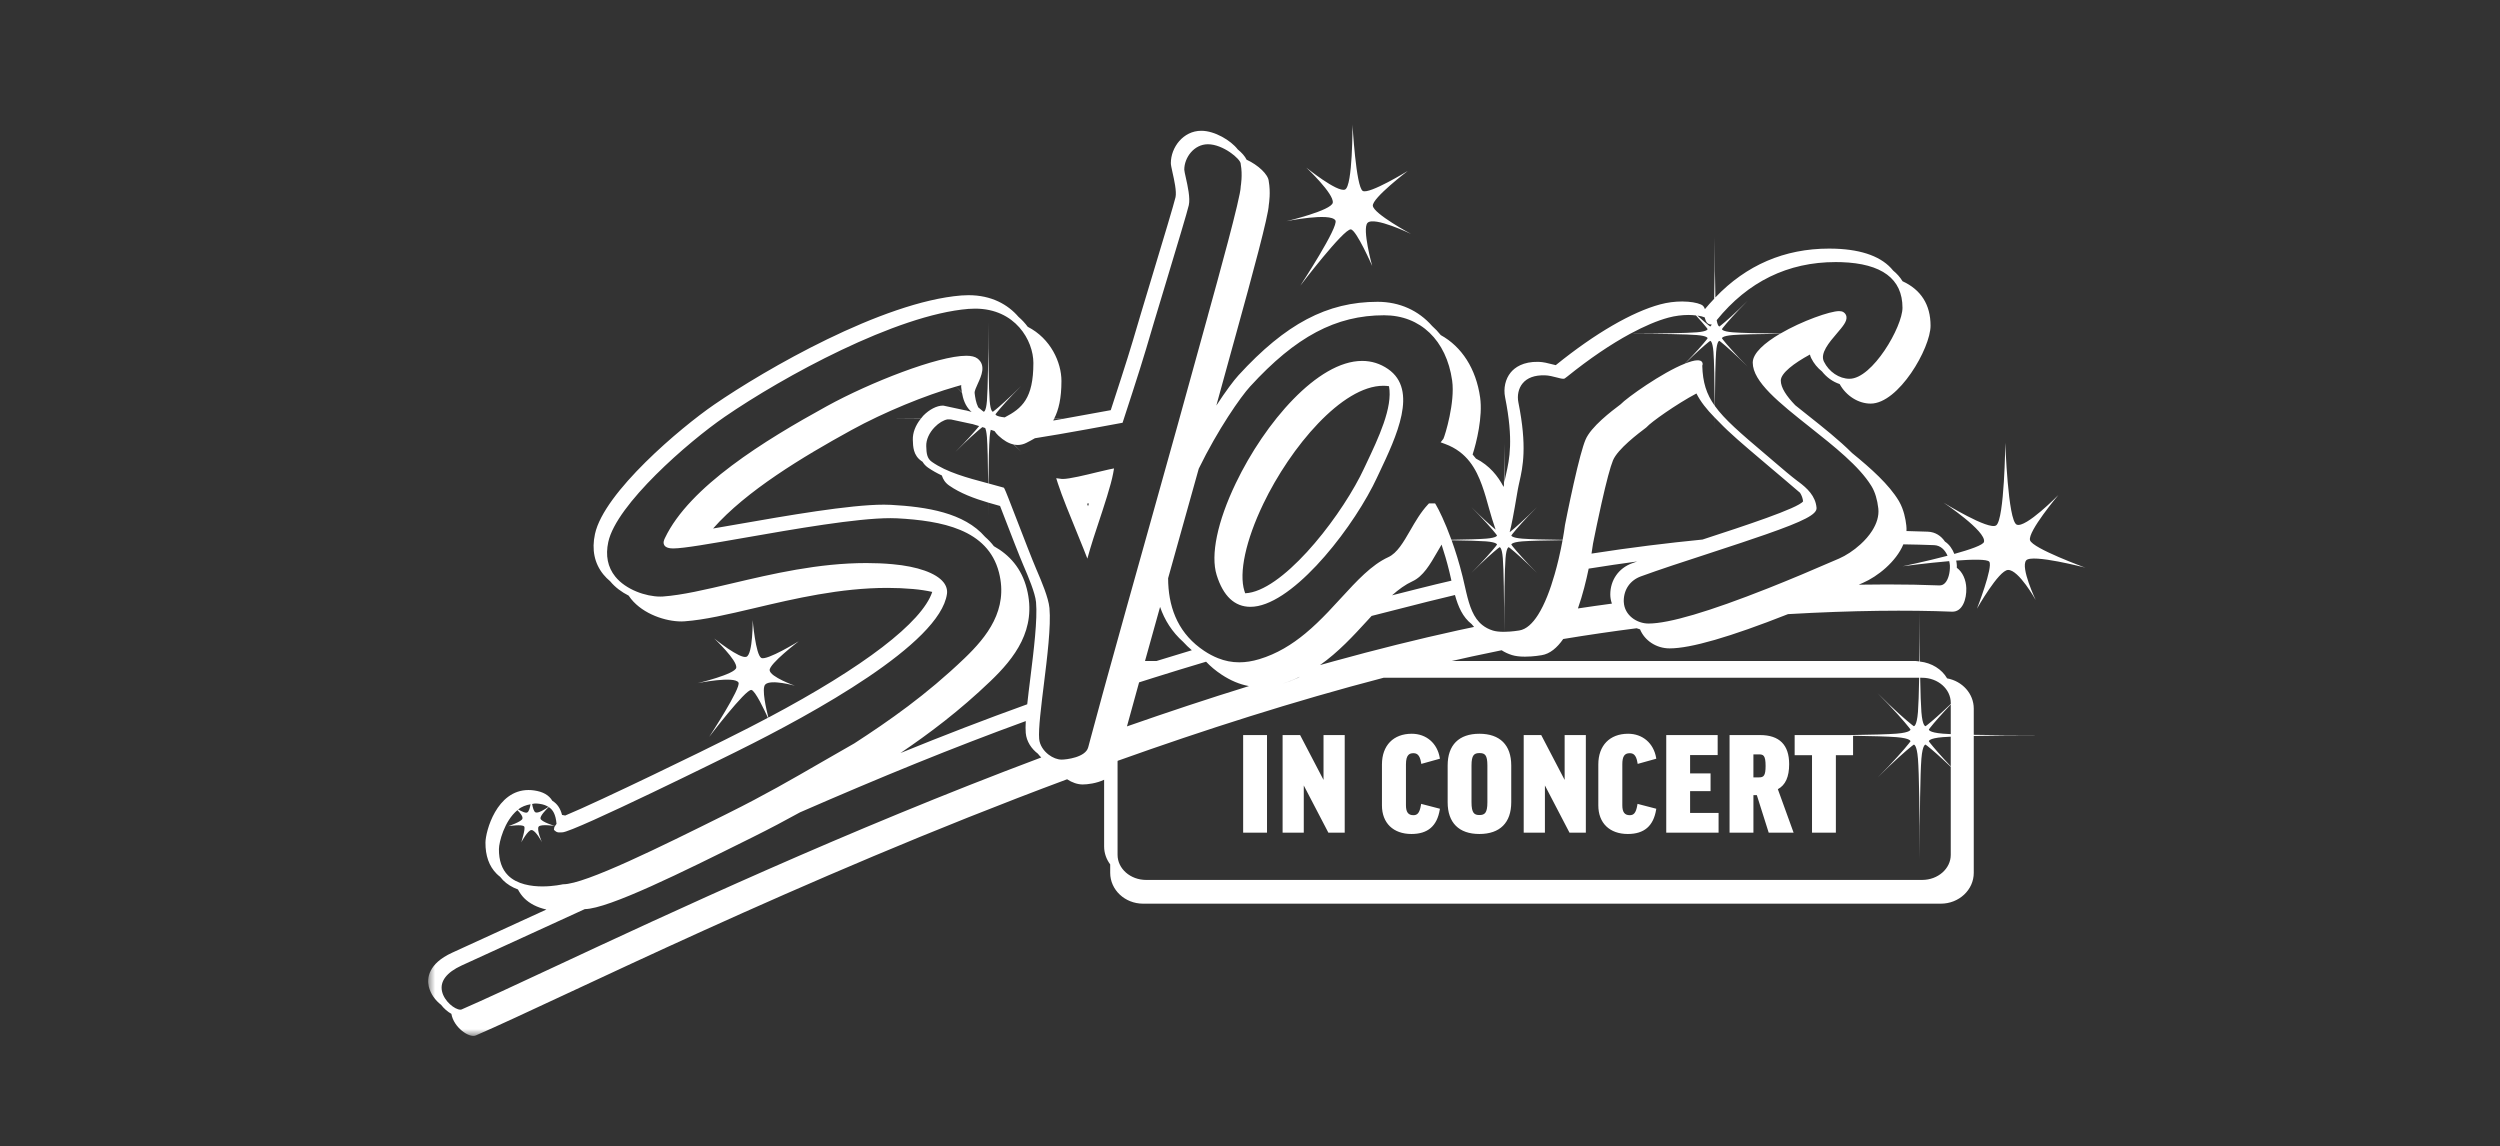 <svg xmlns="http://www.w3.org/2000/svg" xmlns:xlink="http://www.w3.org/1999/xlink" width="181" height="83" viewBox="0 0 181 83">
    <rect x="0" y="0" width="181" height="83" fill="#333333" stroke="none"/>
    <defs>
        <path id="0o15v8iz3a" d="M0 0L120 0 120 66 0 66z"/>
    </defs>
    <g fill="none" fill-rule="evenodd">
        <g>
            <g>
                <path d="M0 0H181V83H0z" transform="translate(-1019 -2050) translate(1019 2050)"/>
                <g transform="translate(-1019 -2050) translate(1019 2050) translate(31 9)">
                    <mask id="ugtvro7ipb" fill="#fff">
                        <use xlink:href="#0o15v8iz3a"/>
                    </mask>
                    <path fill="#FFF" d="M68.393 5.898c-.055-.557 2.53-2.523 2.53-2.523s-2.784 1.709-3.257 1.449C67.172 4.552 66.92 0 66.92 0s.025 4.502-.544 4.725c-.564.22-2.798-1.59-2.798-1.59s2.015 1.897 1.915 2.539c-.088.567-3.357 1.341-3.357 1.341s3.176-.643 3.547-.06c.274.432-2.543 4.73-2.543 4.73s3.147-4.133 3.662-4.077c.404.042 1.545 2.649 1.545 2.649s-.744-2.691-.338-3.12c.467-.495 3.15.8 3.15.8s-2.709-1.456-2.766-2.04zm27.941 39.72c.316 0 .495.04.495.832 0 .716-.14.832-.472.832h-.41v-1.664h.387zm.096-1.399h-2.21v7.067h1.728v-2.72h.246l.86 2.72h1.803l-1.141-3.149c.55-.294.819-.888.819-1.811 0-1.398-.708-2.107-2.105-2.107zm-3.07 0h-3.724v7.067h3.789v-1.43h-2.062V48.28h1.482v-1.284h-1.482v-1.33h1.996v-1.447zm-8.642 2.126v2.967c0 1.276.818 2.069 2.136 2.069 1.184 0 1.854-.577 2.05-1.761l.01-.067-1.358-.353-.013.081c-.1.615-.285.739-.55.739-.371 0-.537-.222-.537-.717v-2.968c0-.57.156-.803.537-.803.223 0 .465.082.56.691l.014.084 1.347-.376-.01-.066c-.183-1.057-.978-1.741-2.028-1.741-1.331 0-2.158.85-2.158 2.22zm-4.132-2.126h-1.27v7.067h1.536v-3.418l1.78 3.418h1.183v-7.067H82.28v3.247l-1.695-3.247zm-5.049 2.202c0-.759.195-.898.58-.898.387 0 .57.134.57.898v2.662c0 .783-.195.926-.58.926-.37 0-.57-.146-.57-.926v-2.662zm-1.727 0v2.662c0 1.482.815 2.298 2.297 2.298 1.488 0 2.307-.816 2.307-2.298v-2.662c0-1.481-.819-2.297-2.307-2.297-1.482 0-2.297.816-2.297 2.297zm-4.757-.076v2.967c0 1.276.819 2.069 2.136 2.069 1.185 0 1.854-.577 2.05-1.761l.01-.067-1.358-.353-.013.081c-.101.615-.284.739-.55.739-.372 0-.537-.222-.537-.717v-2.968c0-.707.272-.803.537-.803.224 0 .464.082.56.691l.013.084 1.349-.376-.012-.066c-.18-1.057-.977-1.741-2.027-1.741-1.332 0-2.158.85-2.158 2.22zm-5.925-2.126H61.86v7.067h1.533v-3.418l1.781 3.418h1.183v-7.067h-1.534v3.246l-1.695-3.246zm-4.124 7.065h1.727V44.22h-1.727v7.065zM47.837 27.45l-.065.2c-.024-.063-.045-.126-.067-.186l.132-.014zm1.754-2.174l.065-.363-.361.073c-.2.04-.509.115-.864.202-.844.206-1.999.489-2.484.489-.032 0-.06-.001-.087-.004l-.39-.051.12.377c.29.902.896 2.378 1.382 3.565.192.47.362.887.483 1.19l.27.69.203-.713c.113-.397.317-1.013.553-1.727.45-1.359.96-2.898 1.11-3.728zm18.323-.694l-.19.399c-.079.168-.166.343-.256.52-1.766 3.416-5.714 8.337-8.317 8.452-.019-.055-.038-.11-.056-.168-.41-1.311.098-3.662 1.36-6.29l-.225-.108.224.108c1.994-4.152 5.72-8.565 8.695-8.565.14 0 .278.01.414.03.286 1.535-.762 3.748-1.65 5.622zm.924.69c1.274-2.69 2.86-6.036.654-7.556-.565-.39-1.195-.586-1.874-.586-3.214 0-7.034 4.452-9.146 8.852-1.334 2.779-1.839 5.205-1.385 6.656.477 1.523 1.299 2.296 2.445 2.296 2.834 0 6.962-5.07 8.854-8.73.093-.182.183-.362.264-.536l.188-.396zm41.335 6.663c.018.534-.122 1.036-.356 1.278-.112.117-.242.171-.396.171h-.028c-1.159-.047-2.429-.071-3.774-.071-.676 0-1.36.007-2.048.018l.31-.135c1.061-.463 2.394-1.523 2.922-2.786.76.012 1.507.03 2.227.058.472.018.79.35.972.768-1.566.411-3.247.761-3.247.761s1.724-.23 3.367-.371c.02.103.048.204.051.31zm-5.628-2.512c-.227.358-.523.693-.847.987-.498.455-1.061.816-1.546 1.028-1.896.827-3.611 1.546-5.15 2.156-4.274 1.692-7.176 2.55-8.65 2.55-.84 0-1.742-.593-1.789-1.555 0-.025-.004-.05-.004-.075 0-.833.462-1.5 1.239-1.784 1.342-.492 3.123-1.072 4.847-1.634l.193-.064c1.634-.533 2.955-.972 4.007-1.34 2.8-.979 3.711-1.462 3.673-1.925-.071-.862-.695-1.434-1.296-1.88l-.049-.034c-.497-.374-1.117-.904-1.718-1.418-.17-.147-.338-.29-.499-.427l-.11-.093c-1.842-1.56-2.993-2.548-3.69-3.524.012-1.81.042-3.27.092-3.91.066-.837.237-.801.237-.801l.118.088c.319.253 1.038.884 1.922 1.77-.884-.886-1.514-1.607-1.766-1.926l-.088-.118s-.036-.172.8-.238c.576-.046 1.829-.074 3.397-.089-1.099.648-1.969 1.397-1.969 2.086 0 1.39 1.918 2.911 4.139 4.672 1.752 1.389 3.562 2.823 4.434 4.234l.037.06c.244.405.41.957.482 1.593.062.556-.125 1.106-.446 1.611zM97.9 15.15c-1.584-.015-2.849-.043-3.429-.09-.836-.065-.8-.237-.8-.237l.088-.118c.252-.32.882-1.04 1.766-1.927-.884.887-1.603 1.518-1.922 1.77l-.118.09s-.118.013-.196-.458c2.26-2.79 5.157-4.206 8.613-4.206.136 0 .272.003.41.006 2.938.098 4.428 1.209 4.428 3.302 0 1.377-2.175 5.141-3.836 5.141-.743 0-1.487-.5-1.852-1.243-.296-.6.387-1.399.937-2.041.431-.504.744-.869.695-1.21-.019-.134-.092-.248-.214-.327-.08-.053-.182-.078-.32-.078-.645 0-2.676.706-4.25 1.626zm-4.749 6.089c.107.11.21.217.329.331.73.768 1.722 1.609 3.043 2.73l.11.092.498.424c.353.303.713.61 1.053.89l.477.408.662.564c.126.2.196.403.22.62-.353.498-4.279 1.788-7.28 2.766-2.485.244-5.18.572-8.038 1.017.064-.386.1-.646.108-.715l.054-.268.495-.001c-.169 0-.33 0-.495-.002.097-.485.315-1.551.562-2.652.355-1.584.643-2.66.831-3.112.344-.825 1.84-1.95 2.402-2.375l.038-.035c.306-.353 2.135-1.652 3.602-2.433.297.593.737 1.146 1.327 1.749l.001.917.001-.915zm-.007-.865c-.603-.849-.866-1.692-.9-2.9.028-.053.034-.113.024-.165-.043-.223-.282-.223-.372-.223-.23 0-.55.1-.9.237.779-.767 1.411-1.325 1.701-1.555.043-.033.082-.062.12-.088.001-.001.17-.028.236.802.05.637.08 2.09.091 3.892zm-.211-5.893c-.06.145-.116.156-.117.156-.037-.026-.076-.055-.119-.09-.167-.131-.452-.376-.807-.701.207.03.39.073.529.13.01.021.023.068.03.099.037.126.117.42.448.42.014 0 .023-.013.036-.014zm-1.144-.642c.35.382.613.69.752.866.035.043.063.081.088.118 0 0 .036.172-.799.237-.74.059-2.578.09-4.787.097 1.004-.542 1.939-.943 2.76-1.163.465-.125.97-.191 1.462-.191.189 0 .359.017.524.036zm-4.752 1.32c2.212.007 4.053.038 4.793.097.835.066.8.238.8.238-.026.036-.055.075-.089.118-.23.293-.79.932-1.562 1.718-1.635.645-4.205 2.47-4.647 2.943-.659.495-2.152 1.625-2.543 2.568-.204.483-.492 1.558-.86 3.194-.334 1.492-.616 2.93-.618 2.945l-.004.016c-.04.299-.096.67-.172 1.088-1.341-.016-2.395-.043-2.912-.085-.835-.066-.8-.237-.8-.237.026-.037.055-.076.089-.118.25-.32.881-1.04 1.764-1.927-.883.886-1.602 1.518-1.92 1.77l-.057.041c.125-.445.286-1.274.554-2.873l.042-.238c.015-.09.034-.181.055-.274.017-.084.036-.168.057-.257.24-1.07.57-2.535-.075-5.746-.103-.507.01-1.022.3-1.377.331-.407.87-.608 1.61-.59.29.006.613.09.874.158.202.054.35.092.464.092.091 0 .114-.018.292-.162 1.607-1.295 3.157-2.342 4.565-3.102zm-8.8 15.46c.037.026.075.054.118.088.319.252 1.038.884 1.921 1.77-.883-.886-1.513-1.607-1.764-1.926l-.09-.118s-.034-.172.801-.239c.516-.04 1.568-.068 2.907-.083-.076.418-.171.88-.284 1.36-.087.367-.183.742-.292 1.117-.31 1.085-.71 2.155-1.2 2.927-.395.621-.847 1.049-1.356 1.13-.006 0-.532.094-1.095.098.004-2.443.035-4.524.097-5.322.066-.838.237-.802.237-.802zm5.005 4.433c.348-.99.602-2.031.778-2.883 1.198-.192 2.368-.365 3.507-.518l-.374.134c-.966.354-1.568 1.218-1.568 2.255 0 .231.043.454.117.662-.826.11-1.646.227-2.46.35zm-5.34 1.69l-.026.002c-.325 0-.59-.031-.79-.092-.297-.092-.543-.225-.752-.389-.668-.524-.94-1.383-1.176-2.373-.037-.158-.074-.316-.11-.478-.042-.186-.086-.374-.131-.563-.011-.04-.02-.08-.029-.122-.244-.987-.52-1.864-.79-2.61 1.133.015 2.025.042 2.484.077.835.067.8.239.8.239-.026.035-.054.075-.089.118-.25.319-.88 1.04-1.764 1.925.883-.885 1.603-1.517 1.921-1.77.043-.033.082-.061.118-.087.004-.002.172-.028.237.802.063.798.095 2.879.097 5.322zm-.52-6.98s.035.171-.8.237c-.461.037-1.359.062-2.499.079-.472-1.3-.918-2.19-1.11-2.512l-.074-.122h-.44l-.074.08c-.525.562-.913 1.236-1.288 1.887-.486.842-.943 1.635-1.583 1.927-1.213.552-2.284 1.72-3.42 2.957-.302.331-.614.67-.937 1.008-.518.54-1.063 1.075-1.658 1.566-.96.793-2.046 1.47-3.326 1.855-.512.154-.986.228-1.452.228-.532 0-1.036-.098-1.54-.3-.331-.132-.663-.305-1-.53-.108-.071-.209-.145-.309-.22-1.677-1.262-2.293-3.07-2.3-5.037.202-.727.407-1.46.614-2.198.534-1.905 1.075-3.834 1.604-5.734 1.384-2.843 3.041-5.213 3.72-5.952 3.307-3.613 6.208-5.155 9.702-5.155 2.626 0 4.512 1.811 4.924 4.726.222 1.579-.513 3.966-.633 4.215l-.2.258.321.118c1.603.587 2.252 1.835 2.672 2.99l.014.042c.19.524.344 1.082.492 1.622.144.52.302 1.046.482 1.55-.366-.304-.99-.863-1.755-1.63.883.886 1.513 1.607 1.764 1.927.035.042.063.08.09.118zM56.45 13.853l-.315 1.14c-1.164 4.262-2.585 9.332-3.958 14.237-1.082 3.859-2.126 7.585-3.002 10.763l-.351 1.275c-.326 1.192-.624 2.288-.885 3.266l-.153.573c-.194.73-1.59.889-1.925.889-.302 0-.643-.134-.936-.355-.362-.276-.65-.686-.69-1.147-.031-.364.006-.954.076-1.664.037-.38.084-.792.135-1.224l.122-.99c.25-2.013.532-4.295.413-5.595-.069-.748-.59-1.967-.903-2.696l-.028-.063c-.329-.77-.913-2.282-1.427-3.616-.516-1.338-.813-2.102-.889-2.242l-.05-.092-.1-.03c-.329-.096-.669-.186-1.02-.281.014-1.545.042-2.777.086-3.347.02-.25.05-.416.08-.536l.273.09c.074.112.167.221.28.33.384.359.746.567 1.104.643.172.166.35.339.54.528-.184-.184-.35-.356-.511-.524.088.017.176.032.262.032.214 0 .425-.051.627-.152.216-.109.424-.218.623-.336 1.933-.294 5.99-1.054 6.201-1.094l.146-.027.046-.14c.012-.038 1.227-3.734 1.651-5.184.29-.999.823-2.77 1.389-4.641.832-2.76 1.618-5.367 1.71-5.788.113-.525-.079-1.378-.218-2.001-.055-.242-.11-.492-.11-.571 0-.87.701-1.839 1.71-1.839 1.099 0 2.369 1.07 2.376 1.414l.003.04c.143.771.002 1.576 0 1.584l-.003.022v.023c0 .734-1.667 6.754-2.38 9.326zm-10.55 7.481l-.645.115c.019-.034.033-.075.05-.11.196-.001.392-.002.595-.005zm-2.083-4.05c0 2.568-.818 3.28-2.077 3.935-.688-.074-.665-.224-.665-.224h-.002c.026-.036.055-.075.09-.118.25-.32.88-1.04 1.764-1.926-.884.885-1.603 1.517-1.921 1.768-.043.035-.081.064-.118.09-.001 0-.171.033-.237-.802-.066-.837-.097-3.077-.097-5.672 0 2.595-.032 4.835-.099 5.672-.065.828-.233.802-.237.802-.035-.026-.074-.055-.117-.09-.072-.056-.17-.138-.278-.23-.17-.342-.224-.735-.26-1.03-.017-.143.115-.432.231-.684.258-.562.61-1.33-.025-1.819-.176-.133-.44-.199-.81-.199-2.036 0-6.953 1.922-10.093 3.648-4.523 2.486-9.944 5.818-11.722 9.544-.062.13-.156.328-.054.513.093.17.29.215.47.236.052.006.111.009.183.009.743 0 2.69-.341 5.156-.772 3.62-.633 8.122-1.42 10.567-1.42.175 0 .34.003.487.011 3.193.176 6.565.78 7.371 3.918.693 2.704-.868 4.655-2.486 6.208-2.79 2.675-5.484 4.545-7.981 6.166-.862.488-1.672.956-2.455 1.409-2.079 1.202-4.042 2.337-6.679 3.648l-.312.156c-4.474 2.222-10.043 4.99-11.63 4.99l-.055.006c-.007.003-.655.15-1.46.15-.772 0-1.832-.139-2.491-.805-.44-.443-.659-1.082-.653-1.896.004-.492.384-2.03 1.338-2.82.2.2.406.453.364.615-.057.223-1.026.544-1.026.544s1.015-.161 1.155.026c.11.147-.215 1.144-.215 1.144s.476-.892.74-.89c.306.002.758.883.758.883s-.407-.94-.232-1.137c.167-.19 1.16-.043 1.16-.043s-.97-.29-1.03-.527c-.05-.195.398-.654.592-.842.308.195.506.534.566 1.215-.01.027-.048.074-.067.1-.046.058-.094.117-.104.204l-.017.134.102.087c.1.087.208.099.29.099l.082-.003c.036 0 .079-.003.131-.003.804 0 12.378-5.73 12.49-5.787l.252-.126c5.427-2.689 14.608-7.739 15.109-11.354.04-.29-.046-.58-.25-.837-.532-.67-1.877-1.148-3.689-1.31-.612-.056-1.25-.083-1.897-.083-3.48 0-6.8.783-9.728 1.472-1.931.455-3.598.848-5.002.95-.062.003-.126.005-.193.005-1.039 0-2.492-.498-3.256-1.447-.548-.68-.717-1.523-.506-2.504.586-2.717 5.781-7.244 8.431-9.065 4.234-2.909 12.428-7.39 17.645-7.812.162-.011.324-.019.48-.019 2.913 0 4.222 2.304 4.222 3.939zM8.707 49.417c-.226.157-.745.491-.938.398-.122-.06-.197-.34-.243-.606.073-.008.135-.036.21-.036.11 0 .222.008.335.025.257.036.459.112.636.22zm-1.296-.188c-.042.25-.11.507-.225.586-.116.08-.416-.065-.671-.214.254-.197.56-.314.896-.372zm31.182-30.173c.012.102.029.223.05.349-.139-.133-.278-.268-.428-.418.126-.035.26-.077.38-.107-.006.06-.009.119-.002.176zm1.957 8.334c.002.305.003.618.003.936v-.936c.283.085.566.165.851.242l.28.724c.515 1.337 1.1 2.851 1.433 3.63l.028.063c.28.656.802 1.876.864 2.544.114 1.246-.165 3.5-.411 5.487-.085.684-.166 1.33-.227 1.91-3.056 1.1-6.066 2.262-9.178 3.53 2.075-1.406 4.265-3.046 6.52-5.208 1.724-1.653 3.383-3.741 2.625-6.695-.379-1.475-1.247-2.438-2.381-3.073-.19-.248-.403-.472-.635-.674-1.517-1.753-4.223-2.176-6.815-2.319-.157-.008-.33-.013-.514-.013-2.49 0-7.017.793-10.654 1.429-.596.104-1.173.205-1.712.297 2.398-2.724 6.479-5.182 10.01-7.122 2.386-1.312 5.386-2.533 7.577-3.154.155.155.295.3.432.443.073.428.226.951.633 1.336.023.022.047.04.07.06-.312-.093-.46-.129-.527-.133l-1.503-.323-.055-.005c-.437 0-.982.28-1.422.732-.068.072-.121.15-.182.224-.652.005-1.353.008-2.088.008.73 0 1.426.003 2.075.008-.365.463-.573.993-.559 1.498.013.503.031 1.128.623 1.542l.081.055c.09.152.214.295.391.42.312.217.65.404 1.007.572.081.266.233.521.525.725.81.566 1.805.934 2.835 1.24zm-2.372-3.68c.884-.886 1.603-1.518 1.922-1.77l.024-.017.204.066c.046.106.096.292.126.665.045.57.074 1.8.088 3.342l-.075-.02c-1.433-.383-2.915-.778-3.997-1.535-.358-.25-.395-.616-.41-1.145-.012-.458.211-.958.614-1.373.293-.303.635-.503.92-.559l.256.006 1.519.328.004-.005c.11.029.3.087.516.155-.276.342-.874 1.022-1.71 1.861zM11.336 56.82h.005c1.73-.028 7.09-2.691 11.821-5.043l.313-.155c1.28-.636 2.398-1.229 3.449-1.81 5.859-2.554 11.049-4.678 16.342-6.606-.02.342-.021.633-.002.858.053.619.413 1.15.88 1.504.074.098.156.188.243.273-14.166 5.318-26.88 11.252-35.291 15.178-2.837 1.324-5.077 2.37-6.686 3.069-.013.006-.036.012-.076.012-.403 0-1.177-.608-1.332-1.33-.159-.724.332-1.368 1.418-1.867l3.023-1.384c2.056-.942 4.015-1.84 5.893-2.698zm41.393-17.962h-.831c.35-1.255.714-2.565 1.092-3.917.324.944.861 1.806 1.675 2.534.188.21.398.41.623.602-.867.26-1.719.52-2.56.78zm3.591.049c-.078-.083-.156-.166-.23-.25.06.067.122.134.185.2.016.016.03.034.045.05.32.336.688.648 1.114.93.66.438 1.317.712 1.99.836-2.972.917-5.921 1.9-8.832 2.918.271-.991.566-2.062.878-3.188l1.05-.333c1.237-.39 2.502-.776 3.8-1.163zm6.663 1.163c-.361.166-.74.312-1.136.431.45-.135.865-.313 1.27-.508-.048.023-.086.055-.134.077zm-13.07 6.043c.001-.011.004-.02.006-.03 6.285-2.247 12.784-4.325 19.25-6.013h38.779c-.02 1.113-.05 1.99-.088 2.48-.085 1.06-.3 1.026-.303 1.026-.047-.034-.097-.07-.151-.115-.408-.322-1.328-1.13-2.46-2.263 1.132 1.133 1.938 2.056 2.259 2.465.044.054.08.104.114.15 0 0 .045.22-1.024.305-.612.047-1.825.08-3.362.101h-4v1.456h1.257v5.61h1.727v-5.61h1.245V44.27c1.428.02 2.552.053 3.133.099 1.069.085 1.024.304 1.024.304-.034.046-.07.095-.114.15-.321.409-1.127 1.332-2.258 2.464 1.13-1.132 2.05-1.94 2.459-2.263.054-.043.104-.08.15-.113.003-.001.22-.037.304 1.025.084 1.071.125 3.937.125 7.257 0-3.32.04-6.186.124-7.257.085-1.07.304-1.025.304-1.025.046.034.096.07.15.113.309.243.91.767 1.672 1.495v6.372c0 1-.927 1.816-2.069 1.816H51.981c-1.142 0-2.069-.815-2.069-1.816v-6.777zm60.322.367c-.717-.756-1.23-1.352-1.472-1.658-.042-.055-.08-.104-.113-.15 0 0-.045-.22 1.023-.304.15-.012.345-.023.562-.033v2.145zm0-2.33c-.217-.01-.411-.02-.562-.032-1.068-.085-1.023-.304-1.023-.304.034-.047.07-.097.113-.151.242-.307.755-.903 1.472-1.658v2.145zm0-2.183c-.762.73-1.363 1.251-1.671 1.494-.055.044-.105.081-.151.115 0 0-.22.042-.304-1.026-.039-.49-.067-1.367-.088-2.48h.145c1.142 0 2.07.815 2.07 1.816v.08zm-38.456-8.37c-.675.169-1.339.337-1.995.504.482-.428.967-.78 1.467-1.01.786-.357 1.283-1.219 1.81-2.132.1-.175.203-.352.309-.529.19.577.383 1.224.56 1.944.055.223.104.446.154.666-.762.176-1.53.361-2.305.557zm-6.15 5.26c-.355.098-.709.196-1.063.296 1.331-.935 2.422-2.124 3.427-3.22l.312-.34c1.315-.34 2.668-.686 4.069-1.036.66-.166 1.314-.324 1.965-.478.235.844.557 1.598 1.207 2.105.054.071.114.14.177.206-.384.08-.766.16-1.143.243-2.972.652-5.962 1.401-8.951 2.225zm50.345-8.745c-.18-.622 2.051-3.269 2.051-3.269s-2.375 2.422-3.016 2.14c-.636-.28-.825-5.93-.825-5.93s-.06 5.543-.659 5.982c-.53.388-3.807-1.64-3.807-1.64s3.096 2.058 2.924 2.834c-.051.23-1.016.56-2.148.875-.143-.364-.365-.687-.678-.893-.275-.406-.691-.696-1.24-.717-.503-.02-1.022-.035-1.547-.047.007-.13.004-.26-.011-.393-.052-.477-.184-1.157-.514-1.735l-.035-.062c-.705-1.173-1.993-2.33-3.382-3.46-.928-.929-2.081-1.843-3.211-2.74-.3-.237-.602-.476-.896-.714-.635-.658-1.05-1.272-1.05-1.792 0-.535.957-1.258 2.109-1.883.02.087.049.174.091.26.188.382.462.712.783.966.336.429.788.75 1.278.912.466.85 1.352 1.415 2.243 1.415 2.023 0 4.338-4.004 4.338-5.641 0-1.52-.692-2.604-2.026-3.217-.18-.294-.41-.552-.687-.779-.78-.974-2.196-1.512-4.203-1.579-.144-.004-.287-.007-.426-.007-3.238 0-6 1.194-8.237 3.535-.029-1.103-.043-2.653-.043-4.37 0 1.77-.015 3.362-.045 4.469-.227.242-.454.483-.67.75-.04-.119-.11-.263-.278-.334-.322-.14-.794-.215-1.329-.219l-.052-.05.05.05-.033-.002c-.535 0-1.086.072-1.592.209-2.038.548-4.707 2.096-7.515 4.361l-.05.04c-.073-.014-.177-.041-.267-.065-.27-.07-.64-.168-.99-.175-1.114-.023-1.711.411-2.007.774-.384.47-.534 1.14-.403 1.794.624 3.107.306 4.512.076 5.538-.02.089-.04.175-.057.26-.022.1-.042.195-.059.29l-.011.067c-.01-.845-.015-1.802-.015-2.818 0 1.095-.006 2.118-.018 3.009l-.023.143c-.408-.78-1.012-1.547-2.004-2.054-.075-.1-.155-.198-.241-.294.28-.857.74-2.737.544-4.127-.294-2.09-1.34-3.686-2.848-4.516-.194-.243-.406-.465-.633-.666-.973-1.11-2.343-1.746-3.941-1.746-3.648 0-6.66 1.59-10.07 5.316-.343.374-.93 1.155-1.607 2.195.378-1.366.743-2.687 1.085-3.939.073-.27.183-.662.315-1.139 1.231-4.448 2.372-8.663 2.397-9.437.022-.141.141-.931-.002-1.725-.032-.487-.757-1.168-1.606-1.562-.113-.24-.342-.502-.64-.744-.5-.65-1.671-1.348-2.633-1.348-1.322 0-2.209 1.211-2.209 2.34 0 .13.044.332.121.681.123.546.307 1.37.218 1.785-.087.403-.907 3.124-1.702 5.755-.564 1.872-1.098 3.64-1.388 4.64-.375 1.282-1.373 4.335-1.6 5.027-.832.155-2.176.402-3.465.629-.219 0-.43-.003-.639-.004.333-.635.534-1.49.534-2.74 0-1.338-.773-3.07-2.44-3.921-.19-.258-.413-.5-.668-.719-.772-.9-1.964-1.57-3.619-1.57-.169 0-.345.007-.52.02-5.729.462-14.206 5.368-17.888 7.897-2.433 1.67-7.984 6.352-8.637 9.372-.246 1.137-.042 2.122.604 2.925.148.182.316.348.495.498.362.44.832.784 1.339 1.04.053.079.11.158.17.234.905 1.122 2.524 1.635 3.646 1.635.08 0 .156-.004.229-.009 1.444-.103 3.129-.5 5.081-.96 2.902-.684 6.192-1.46 9.613-1.46.632 0 1.255.028 1.853.081.504.045.97.117 1.388.209-.728 2.202-4.956 5.436-11.865 9.1-.14-.55-.505-2.1-.228-2.392.389-.413 2.147.085 2.147.085s-1.78-.632-1.827-1.119c-.044-.463 2.109-2.102 2.109-2.102s-2.32 1.424-2.713 1.208c-.413-.227-.623-2.737-.623-2.737s.021 2.468-.453 2.654c-.47.184-2.332-1.326-2.332-1.326s1.68 1.582 1.596 2.116c-.073.473-2.798 1.12-2.798 1.12s2.648-.538 2.956-.05c.228.36-2.119 3.94-2.119 3.94s2.622-3.444 3.052-3.399c.277.031.967 1.5 1.201 2.018-.903.479-1.849.965-2.844 1.457-.126.062-.213.106-.257.13-.984.507-9.089 4.462-11.576 5.488-.073-.017-.149-.031-.229-.043-.123-.477-.348-.808-.699-1.021-.262-.428-.688-.662-1.323-.753-.137-.02-.273-.03-.404-.03-2.316 0-3.11 2.996-3.118 3.801-.007.954.262 1.711.8 2.254.08.082.168.158.262.23.066.085.135.166.21.244.285.287.65.512 1.08.67.121.233.269.444.45.628.397.398.942.676 1.61.825l-3.796 1.74-3.024 1.385c-1.762.807-1.822 1.87-1.7 2.43.118.543.481 1.027.891 1.342.214.278.48.507.75.657.166.986 1.293 1.77 1.766 1.564 6.414-2.785 23.3-11.286 42.812-18.548.355.238.759.376 1.132.376.334 0 .997-.077 1.548-.342v4.829c0 .481.162.93.44 1.301v.611c0 1.233 1.066 2.232 2.383 2.232h57.754c1.317 0 2.385-1 2.385-2.232v-9.91c1.353-.027 3.1-.041 5.014-.041-1.913 0-3.661-.014-5.014-.042v-1.897c0-1.086-.83-1.99-1.929-2.19-.383-.664-1.114-1.12-1.967-1.217-.013-1.08-.02-2.305-.02-3.605 0 1.298-.007 2.522-.018 3.6-.092-.008-.179-.034-.273-.034H74.101c.49-.113.98-.223 1.468-.33.716-.156 1.432-.307 2.149-.45.216.142.465.261.754.35.246.076.56.114.935.114.616 0 1.187-.103 1.205-.106.605-.095 1.123-.539 1.565-1.172 1.787-.295 3.564-.555 5.314-.779.082.031.164.059.248.081.33.803 1.166 1.377 2.143 1.377 1.525 0 4.349-.816 8.57-2.48 4.68-.273 8.786-.304 11.868-.178.777.031 1.066-.928 1.04-1.708-.019-.588-.26-1.159-.687-1.47.001-.062.003-.124.001-.188-.004-.111-.026-.222-.045-.334 1.195-.087 2.243-.105 2.393.081.293.364-.89 3.403-.89 3.403s1.574-2.786 2.25-2.805c.777-.021 2.004 2.179 2.004 2.179s-1.118-2.352-.692-2.87c.407-.496 4.306.532 4.306.532s-3.853-1.398-4.026-1.993z" mask="url(#ugtvro7ipb)"/>
                </g>
            </g>
        </g>
    </g>
</svg>
